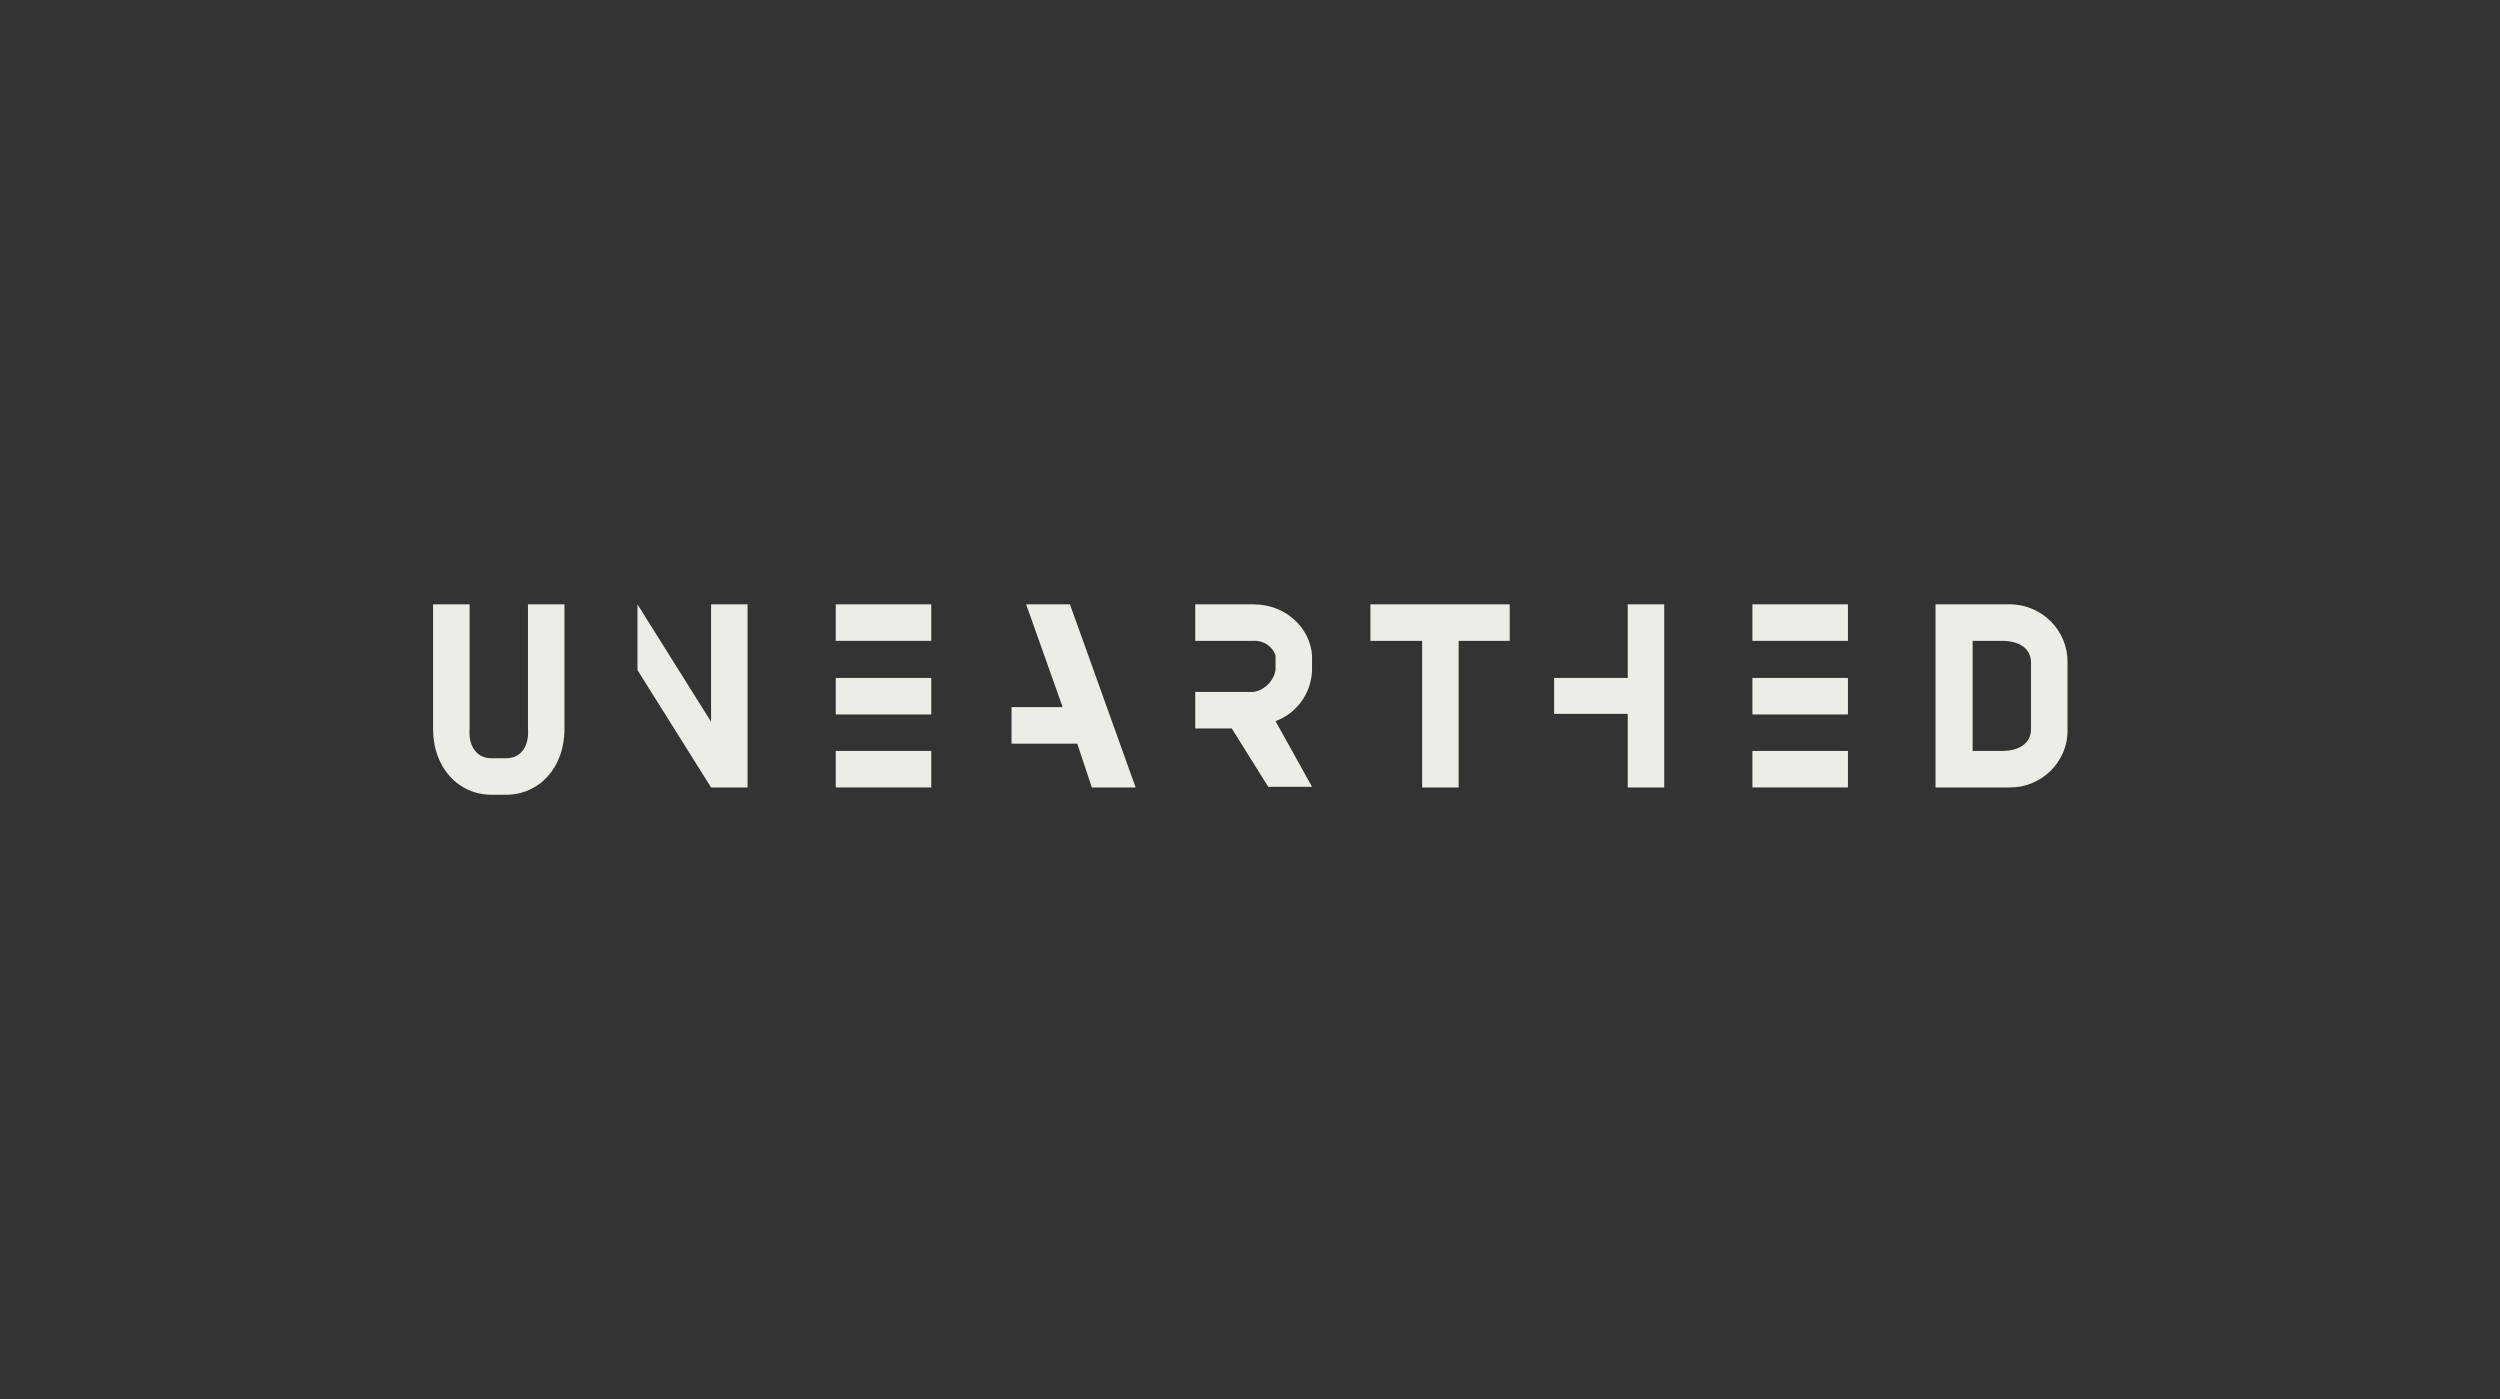 <?xml version="1.0" encoding="utf-8"?>
<!-- Generator: Adobe Illustrator 26.5.0, SVG Export Plug-In . SVG Version: 6.00 Build 0)  -->
<svg version="1.1" id="Layer_1" xmlns="http://www.w3.org/2000/svg" xmlns:xlink="http://www.w3.org/1999/xlink" x="0px" y="0px"
	 viewBox="0 0 411 230" style="enable-background:new 0 0 411 230;" xml:space="preserve">
<rect x="0" y="0" width="411" height="230" fill="#333333" stroke="none"/>
<style type="text/css">
	.st0{fill:none;}
	.st1{fill-rule:evenodd;clip-rule:evenodd;fill:#EDEDE8;}
</style>
<rect class="st0" width="411" height="230"/>
<g transform="translate(1532.057 441.285)">
	<g>
		<g transform="translate(0.342 0.47)">
			<path class="st1" d="M-1198.5-321.9c0,2.4-2,3.6-4.8,3.6h-4.8v-18.1h4.8c2.7,0,4.8,1.1,4.8,3.6V-321.9z M-1214.2-342.4v30.1h12.1
				c5.2,0.1,9.6-4.1,9.6-9.3c0-0.1,0-0.2,0-0.3v-10.9c0.1-5.2-4.1-9.5-9.3-9.6c-0.1,0-0.2,0-0.4,0H-1214.2z"/>
			<path class="st1" d="M-1244.3-312.3h15.7v-6h-15.7V-312.3z M-1244.3-324.3h15.7v-6h-15.7V-324.3z M-1244.3-337.1l0,0.7h15.7v-6
				h-15.7V-337.1"/>
			<path class="st1" d="M-1276.9-330.4v6h12.1v12.1h6v-30.1h-6v12.1H-1276.9z M-1298.6-336.4v24.1h6v-24.1h8.4v-6h-22.9v6H-1298.6z"
				/>
			<path class="st1" d="M-1316.7-331.6v-2.4c-0.3-4.5-4.3-8.4-9.6-8.4h-9.6v6h9.6c1.6-0.1,3.1,0.9,3.6,2.4v2.4
				c-0.3,1.8-1.8,3.3-3.6,3.6h-9.6v6h6l6,9.6h7.2l-6-10.8C-1319.2-324.5-1316.8-327.8-1316.7-331.6 M-1363.7-342.4l6,16.9h-8.4v6
				h10.8l2.4,7.2h7.2l-10.8-30.1H-1363.7z"/>
			<path class="st1" d="M-1395-312.3h15.7v-6h-15.7V-312.3z M-1395-324.3h15.7v-6h-15.7V-324.3z M-1395-336.4h15.7v-6h-15.7v5.4
				L-1395-336.4z"/>
			<path class="st1" d="M-1415.5-342.4v19.3l-12.1-19.3v10.8l12.1,19.3h6v-30.1H-1415.5z M-1445.6-321.9c0.2,2.5-0.9,4.8-3.6,4.8
				h-2.4c-2.6,0-3.8-2.2-3.6-4.8v-20.5h-6v20.5c0,6.4,4.2,10.8,9.6,10.8h2.4c5.4,0,9.6-4.4,9.6-10.8v-20.5h-6V-321.9z"/>
		</g>
	</g>
</g>
</svg>
